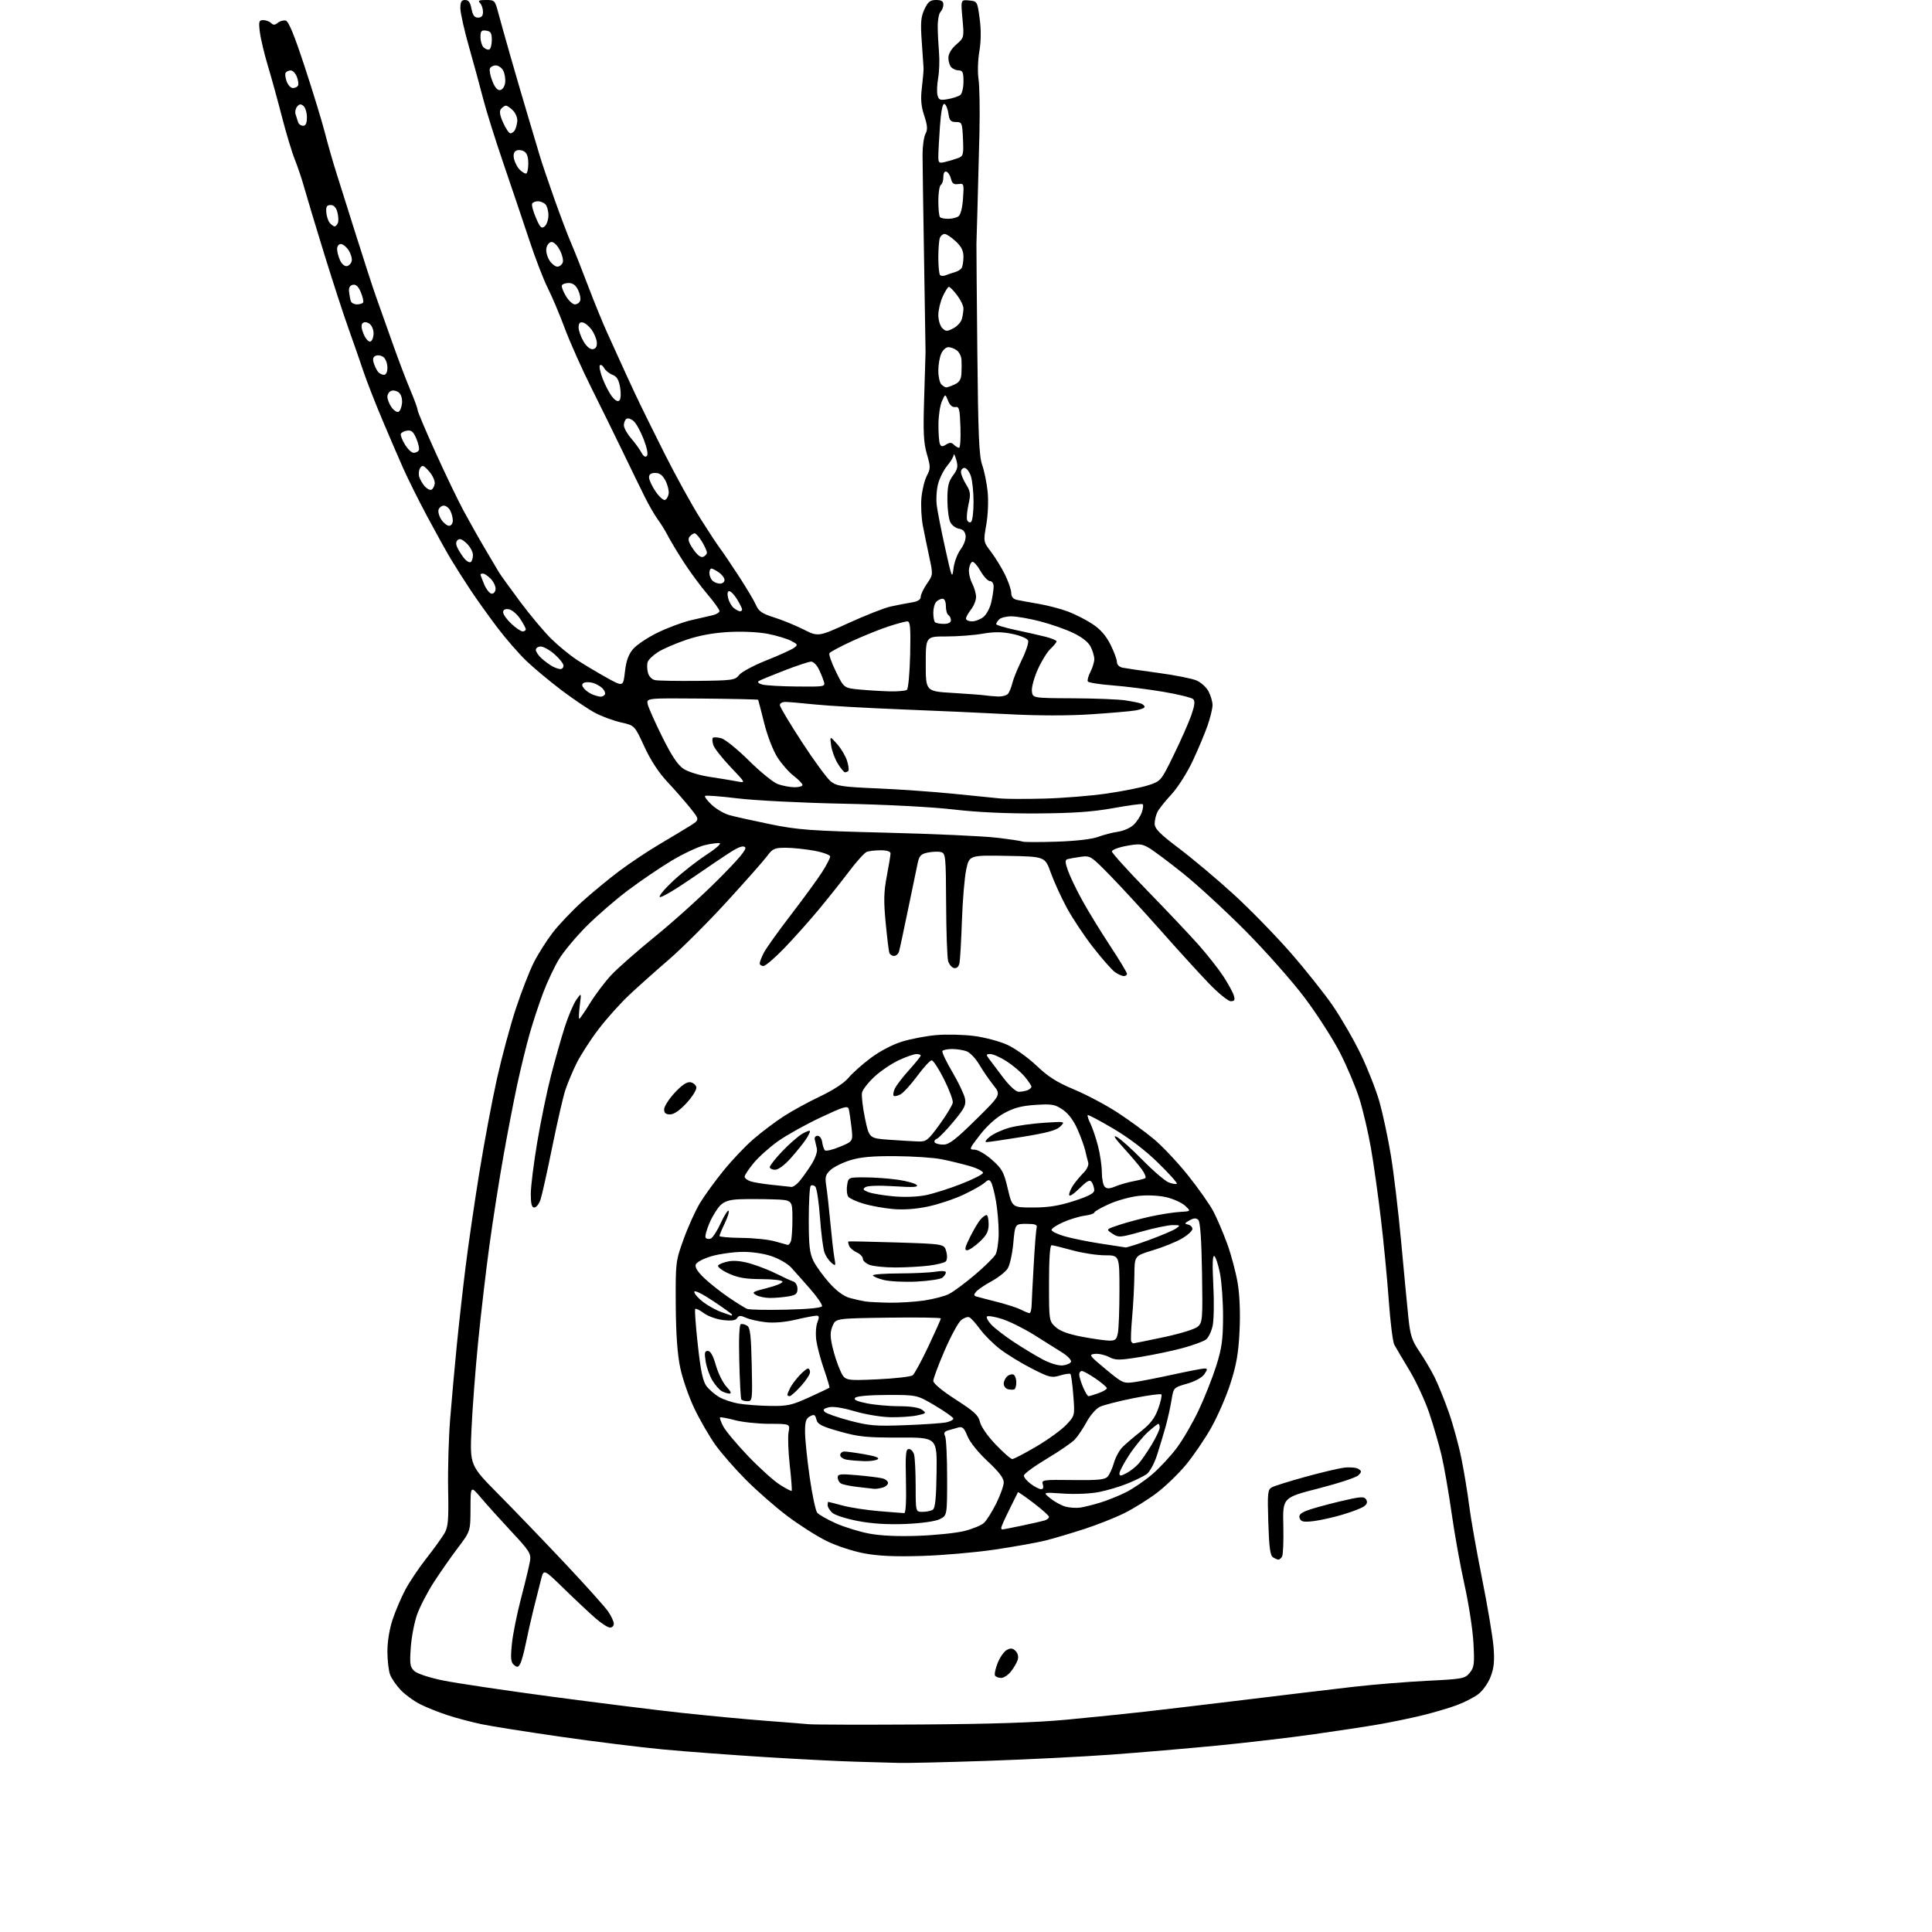 <?xml version="1.0" encoding="UTF-8" standalone="no"?>
<svg 
  version="1.1" 
  xmlns="http://www.w3.org/2000/svg" 
  xmlns:xlink="http://www.w3.org/1999/xlink" 
  xmlns:svg="http://www.w3.org/2000/svg"
  xmlns:rdf="http://www.w3.org/1999/02/22-rdf-syntax-ns#"
  xmlns:cc="http://creativecommons.org/ns#"
  xmlns:dc="http://purl.org/dc/elements/1.1/"
  viewBox="0 0 768 768"
  width="768"
  height="768"
>
<style>svg {background-color: white; }</style>"
<path stroke="none" fill="black" fill-rule="evenodd" d="M357.00,700.78C353.98,700.67 346.55,700.46 340.50,700.31C334.45,700.17 318.25,699.34 304.50,698.49C290.75,697.63 272.30,696.25 263.50,695.42C254.70,694.59 236.51,692.34 223.08,690.41C209.64,688.48 195.47,686.24 191.58,685.43C187.68,684.62 181.57,683.01 178.00,681.84C174.43,680.68 169.47,678.70 167.00,677.45C164.53,676.20 161.07,673.68 159.31,671.84C157.56,670.00 155.65,667.23 155.06,665.68C154.48,664.14 154.00,659.96 154.00,656.40C154.00,652.50 154.83,647.47 156.09,643.72C157.23,640.30 159.50,635.00 161.12,631.94C162.74,628.89 166.52,623.26 169.52,619.44C172.51,615.62 175.74,611.15 176.69,609.50C178.15,606.96 178.38,604.26 178.14,592.00C177.99,584.02 178.35,571.42 178.95,564.00C179.54,556.58 180.72,543.52 181.56,535.00C182.40,526.48 183.99,512.30 185.09,503.50C186.18,494.70 188.65,477.82 190.56,466.00C192.48,454.18 195.63,437.41 197.56,428.74C199.50,420.08 202.88,407.54 205.08,400.88C207.28,394.23 210.47,386.02 212.18,382.64C213.88,379.26 217.25,373.93 219.67,370.79C222.08,367.65 227.32,362.13 231.30,358.52C235.28,354.92 241.99,349.38 246.22,346.21C250.44,343.05 257.64,338.26 262.20,335.57C266.77,332.87 272.22,329.59 274.32,328.28C278.14,325.88 278.14,325.88 274.39,321.19C272.32,318.61 268.23,313.94 265.29,310.80C261.82,307.09 258.61,302.18 256.11,296.74C252.27,288.38 252.27,288.38 246.82,287.16C243.82,286.49 239.20,284.78 236.55,283.37C233.90,281.96 227.85,277.88 223.11,274.30C218.38,270.71 212.09,265.47 209.15,262.64C206.21,259.81 201.07,253.90 197.73,249.50C194.40,245.10 189.60,238.40 187.08,234.61C184.56,230.82 180.99,225.19 179.14,222.11C177.30,219.02 173.03,211.32 169.66,205.00C166.29,198.68 162.04,190.12 160.21,186.00C158.38,181.88 154.60,173.10 151.82,166.50C149.04,159.90 145.71,151.35 144.42,147.50C143.14,143.65 140.47,136.00 138.50,130.50C136.53,125.00 132.21,111.72 128.90,101.00C125.59,90.28 122.07,78.58 121.07,75.00C120.07,71.42 118.31,66.16 117.16,63.31C116.01,60.45 113.71,52.80 112.04,46.31C110.37,39.81 107.85,30.68 106.44,26.00C105.03,21.32 103.62,15.36 103.30,12.75C102.78,8.52 102.93,8.00 104.66,8.00C105.73,8.00 107.12,8.52 107.76,9.16C108.63,10.03 109.28,10.01 110.41,9.08C111.23,8.39 112.64,7.98 113.55,8.17C114.71,8.40 116.92,13.75 121.11,26.50C124.37,36.40 127.95,48.10 129.08,52.50C130.21,56.90 132.19,63.88 133.49,68.00C134.79,72.12 138.41,83.60 141.53,93.50C144.64,103.40 148.23,114.42 149.50,118.00C150.77,121.58 153.73,129.90 156.07,136.50C158.41,143.10 161.60,151.50 163.16,155.17C164.72,158.83 166.00,162.35 166.00,162.97C166.00,163.60 169.19,171.15 173.09,179.76C176.98,188.36 182.00,198.80 184.23,202.95C186.47,207.10 190.28,213.88 192.72,218.00C195.15,222.12 197.67,226.38 198.32,227.47C198.97,228.55 202.75,233.80 206.73,239.14C210.70,244.48 216.27,251.12 219.09,253.90C221.92,256.68 226.54,260.47 229.36,262.33C232.19,264.18 237.48,267.34 241.12,269.36C247.74,273.03 247.74,273.03 248.42,267.03C248.90,262.76 249.82,260.18 251.62,258.04C253.01,256.39 257.38,253.46 261.32,251.53C265.27,249.60 271.20,247.38 274.50,246.60C277.80,245.82 281.74,244.90 283.25,244.57C284.76,244.24 286.00,243.48 286.00,242.90C286.00,242.32 283.83,239.29 281.17,236.17C278.51,233.05 274.31,227.35 271.82,223.50C269.33,219.65 266.49,214.93 265.50,213.00C264.51,211.07 262.71,208.15 261.49,206.50C260.27,204.85 257.93,200.80 256.29,197.50C254.65,194.20 250.70,186.10 247.52,179.50C244.34,172.90 238.69,161.43 234.98,154.00C231.27,146.57 226.56,136.01 224.51,130.51C222.47,125.02 219.42,117.82 217.75,114.51C216.08,111.21 212.78,102.65 210.42,95.50C208.05,88.35 203.42,74.62 200.13,65.00C196.84,55.38 193.20,43.76 192.04,39.18C190.87,34.61 188.37,25.40 186.46,18.72C184.56,12.05 183.00,5.10 183.00,3.29C183.00,0.73 183.42,0.00 184.89,0.00C186.26,0.00 186.96,0.97 187.43,3.50C187.92,6.08 188.60,7.00 190.05,7.00C191.42,7.00 192.00,6.32 192.00,4.70C192.00,3.43 191.46,1.86 190.80,1.20C189.87,0.27 190.39,0.00 193.17,0.00C196.59,0.00 196.79,0.20 197.98,4.75C198.67,7.36 200.97,15.57 203.10,23.00C205.22,30.43 208.39,41.22 210.12,47.00C211.86,52.78 213.87,59.52 214.59,62.00C215.31,64.47 217.90,72.12 220.34,79.00C222.79,85.88 225.77,93.75 226.97,96.50C228.17,99.25 231.21,106.90 233.71,113.50C236.22,120.10 239.61,128.43 241.25,132.00C242.89,135.57 245.23,140.75 246.47,143.50C247.70,146.25 250.39,152.10 252.45,156.50C254.51,160.90 259.83,171.70 264.26,180.50C268.70,189.30 275.03,200.78 278.33,206.00C281.62,211.22 285.18,216.62 286.23,218.00C287.28,219.38 290.63,224.32 293.67,229.00C296.72,233.68 299.81,238.87 300.53,240.54C301.60,243.01 302.96,243.94 307.68,245.42C310.88,246.42 316.14,248.57 319.38,250.20C325.25,253.16 325.25,253.16 337.38,247.64C344.04,244.60 351.52,241.66 354.00,241.11C356.48,240.56 360.19,239.84 362.25,239.51C364.83,239.10 366.00,238.39 366.00,237.26C366.00,236.35 367.11,234.01 368.46,232.05C370.91,228.52 370.92,228.45 369.42,221.50C368.60,217.65 367.44,212.03 366.85,209.00C366.27,205.97 366.01,200.99 366.28,197.91C366.56,194.84 367.52,190.90 368.42,189.16C369.93,186.24 369.93,185.57 368.44,180.45C367.13,175.93 366.93,171.79 367.37,158.20C367.67,149.02 367.92,140.82 367.92,140.00C367.92,139.18 367.66,122.53 367.33,103.00C367.00,83.47 366.73,64.77 366.73,61.44C366.73,58.11 367.25,54.41 367.89,53.21C368.81,51.49 368.70,49.97 367.39,45.95C366.13,42.11 365.91,39.37 366.48,34.69C366.89,31.28 367.18,27.82 367.13,27.00C367.08,26.18 366.75,21.40 366.40,16.39C365.88,8.91 366.08,6.64 367.50,3.64C368.90,0.69 369.78,0.00 372.11,0.00C374.23,0.00 375.00,0.48 375.00,1.80C375.00,2.79 374.48,4.12 373.85,4.75C373.22,5.38 372.73,8.05 372.76,10.70C372.79,13.34 373.03,17.98 373.28,21.00C373.53,24.02 373.37,28.57 372.92,31.10C372.48,33.63 372.36,36.68 372.68,37.87C373.17,39.77 373.71,39.96 376.87,39.39C378.87,39.03 381.06,38.29 381.75,37.75C382.44,37.20 383.00,34.79 383.00,32.38C383.00,28.83 382.66,28.00 381.20,28.00C380.21,28.00 378.86,27.46 378.20,26.80C377.54,26.14 377.00,24.44 377.00,23.02C377.00,21.39 378.14,19.44 380.14,17.69C383.27,14.94 383.27,14.94 382.59,7.40C381.90,-0.13 381.90,-0.13 385.20,0.18C388.48,0.50 388.51,0.54 389.43,7.40C390.04,11.94 389.99,16.42 389.30,20.47C388.71,23.90 388.57,28.82 388.99,31.57C389.39,34.28 389.55,43.92 389.34,53.00C389.12,62.08 388.78,75.35 388.57,82.50C388.37,89.65 388.18,96.17 388.15,97.00C388.12,97.83 388.28,116.95 388.50,139.50C388.83,172.92 389.19,181.30 390.43,184.82C391.27,187.19 392.25,191.97 392.60,195.44C392.97,199.01 392.74,204.69 392.07,208.54C390.88,215.33 390.88,215.33 393.99,219.42C395.69,221.66 398.19,225.75 399.54,228.50C400.88,231.25 401.98,234.50 401.99,235.73C402.00,237.23 402.74,238.13 404.25,238.46C405.49,238.73 409.38,239.45 412.91,240.05C416.43,240.65 421.65,242.02 424.51,243.09C427.37,244.16 431.77,246.40 434.29,248.07C437.44,250.15 439.68,252.72 441.44,256.25C442.85,259.08 444.00,262.20 444.00,263.18C444.00,264.23 444.93,265.15 446.25,265.42C447.49,265.67 453.85,266.60 460.39,267.48C466.92,268.36 473.76,269.71 475.57,270.47C477.38,271.22 479.57,273.21 480.43,274.87C481.30,276.54 482.00,278.98 482.00,280.29C482.00,281.61 481.13,285.21 480.07,288.30C479.01,291.38 476.35,297.73 474.16,302.40C471.94,307.14 468.21,313.02 465.73,315.70C463.28,318.34 460.77,321.48 460.14,322.68C459.51,323.89 459.00,326.01 459.00,327.40C459.00,329.43 460.95,331.41 468.90,337.42C474.34,341.54 483.97,349.65 490.31,355.43C496.64,361.21 506.73,371.54 512.74,378.38C518.74,385.22 526.43,394.87 529.83,399.83C533.23,404.79 538.25,413.50 540.98,419.18C543.71,424.85 547.03,433.32 548.36,438.00C549.68,442.68 551.70,452.12 552.85,459.00C554.00,465.88 555.85,481.40 556.97,493.50C558.08,505.60 559.38,519.23 559.86,523.79C560.60,530.86 561.25,532.86 564.26,537.29C566.21,540.16 568.92,544.75 570.29,547.50C571.65,550.25 574.17,556.47 575.88,561.31C577.59,566.16 579.87,574.48 580.94,579.81C582.02,585.14 583.40,593.55 584.02,598.50C584.64,603.45 586.94,616.50 589.14,627.50C591.34,638.50 593.39,650.75 593.71,654.73C594.15,660.26 593.88,663.03 592.55,666.50C591.59,669.03 589.42,672.10 587.66,673.44C585.92,674.76 582.02,676.76 579.00,677.87C575.98,678.98 569.90,680.77 565.50,681.85C561.10,682.93 553.45,684.52 548.50,685.39C543.55,686.26 531.62,688.08 522.00,689.43C512.38,690.79 495.05,692.81 483.50,693.93C471.95,695.05 453.27,696.64 442.00,697.47C430.73,698.30 408.23,699.43 392.00,699.98C375.77,700.53 360.02,700.89 357.00,700.78zM366.00,685.51C393.99,685.33 411.91,684.74 424.00,683.60C433.62,682.69 447.57,681.27 455.00,680.43C462.43,679.60 481.10,677.37 496.50,675.50C511.90,673.62 530.80,671.36 538.50,670.48C546.20,669.61 559.20,668.55 567.38,668.14C581.53,667.44 582.36,667.28 584.25,664.95C586.02,662.77 586.18,661.46 585.71,653.00C585.42,647.77 583.82,637.42 582.17,630.00C580.51,622.58 578.20,609.75 577.04,601.50C575.87,593.25 574.07,582.90 573.03,578.50C571.99,574.10 569.76,566.45 568.07,561.50C566.38,556.55 562.81,548.90 560.14,544.50C557.47,540.10 554.81,535.59 554.23,534.48C553.65,533.36 552.67,525.49 552.06,516.98C551.45,508.46 550.04,493.85 548.93,484.50C547.82,475.15 546.03,462.46 544.96,456.31C543.88,450.15 541.83,441.38 540.40,436.81C538.96,432.24 535.49,424.00 532.68,418.50C529.87,413.00 523.54,403.15 518.62,396.61C513.70,390.07 503.11,378.11 495.09,370.03C487.06,361.95 475.84,351.62 470.13,347.07C464.43,342.52 458.36,337.98 456.63,336.99C453.92,335.42 452.74,335.33 447.75,336.26C444.59,336.85 442.00,337.84 442.00,338.47C442.00,339.09 448.34,346.10 456.08,354.05C463.83,362.00 473.03,371.73 476.53,375.68C480.03,379.63 484.44,385.25 486.35,388.18C488.25,391.11 490.11,394.51 490.47,395.75C491.00,397.53 490.73,398.00 489.24,398.00C488.19,398.00 484.23,394.76 480.38,390.75C476.56,386.76 468.06,377.43 461.49,370.00C454.93,362.57 445.94,352.80 441.52,348.27C433.63,340.19 433.42,340.06 429.50,340.61C427.30,340.92 424.95,341.34 424.28,341.54C423.34,341.83 423.40,342.89 424.53,346.09C425.34,348.38 427.89,353.69 430.20,357.88C432.50,362.07 437.45,370.16 441.20,375.85C444.94,381.54 448.00,386.60 448.00,387.10C448.00,387.59 447.43,388.00 446.72,388.00C446.02,388.00 444.45,387.31 443.24,386.46C442.03,385.61 438.13,381.19 434.57,376.63C431.01,372.07 426.27,364.95 424.04,360.80C421.80,356.66 418.94,350.39 417.69,346.88C415.40,340.50 415.40,340.50 400.34,340.22C385.29,339.95 385.29,339.95 384.08,345.72C383.41,348.90 382.65,358.02 382.38,366.00C382.10,373.98 381.67,381.54 381.41,382.82C381.10,384.31 380.34,385.02 379.26,384.81C378.34,384.63 377.28,383.37 376.89,381.99C376.51,380.62 376.15,370.44 376.10,359.37C376.01,340.36 375.89,339.20 374.07,338.73C373.01,338.45 370.66,338.53 368.85,338.90C366.11,339.46 365.43,340.15 364.81,343.04C364.40,344.94 362.67,353.25 360.97,361.50C359.27,369.75 357.66,377.29 357.38,378.25C357.09,379.21 356.21,380.00 355.40,380.00C354.60,380.00 353.75,379.44 353.52,378.75C353.28,378.06 352.63,372.66 352.06,366.75C351.24,358.09 351.32,354.49 352.52,348.25C353.33,343.99 354.00,339.94 354.00,339.25C354.00,338.46 352.55,338.00 350.08,338.00C347.93,338.00 345.44,338.28 344.55,338.62C343.66,338.96 340.51,342.45 337.55,346.37C334.58,350.29 329.17,357.10 325.52,361.50C321.87,365.90 315.75,372.76 311.92,376.75C308.09,380.74 304.30,384.00 303.48,384.00C302.67,384.00 302.00,383.53 302.00,382.95C302.00,382.37 302.74,380.46 303.65,378.70C304.56,376.94 309.45,370.10 314.52,363.50C319.59,356.90 325.15,349.27 326.87,346.55C328.59,343.83 330.00,341.10 330.00,340.48C330.00,339.85 327.14,338.82 323.63,338.17C320.13,337.53 315.04,337.00 312.32,337.00C307.90,337.00 307.12,337.34 304.98,340.25C303.67,342.04 296.41,350.25 288.86,358.50C281.31,366.75 270.94,377.10 265.82,381.50C260.71,385.90 253.65,392.20 250.14,395.50C246.62,398.80 241.17,404.88 238.01,409.02C234.85,413.15 230.92,419.23 229.27,422.52C227.62,425.81 225.56,430.75 224.67,433.50C223.79,436.25 221.47,446.38 219.51,456.00C217.56,465.62 215.48,474.96 214.90,476.75C214.32,478.54 213.20,480.00 212.42,480.00C211.37,480.00 211.00,478.60 211.00,474.60C211.00,471.62 212.16,462.30 213.59,453.87C215.01,445.44 217.49,433.49 219.09,427.31C220.69,421.14 223.12,412.58 224.49,408.29C225.86,404.01 227.91,399.15 229.06,397.50C231.14,394.50 231.14,394.50 230.47,399.75C230.11,402.64 230.02,405.00 230.26,405.00C230.51,405.00 232.45,402.19 234.56,398.75C236.68,395.31 240.46,390.31 242.96,387.62C245.46,384.94 253.35,378.00 260.50,372.19C267.65,366.39 278.85,356.29 285.38,349.75C293.74,341.39 296.95,337.55 296.20,336.80C295.46,336.06 293.79,336.60 290.58,338.62C288.08,340.20 280.85,345.07 274.53,349.43C268.20,353.79 262.68,357.01 262.26,356.57C261.84,356.14 264.33,353.18 267.78,349.99C271.23,346.80 277.03,342.26 280.66,339.89C284.30,337.53 286.75,335.42 286.11,335.20C285.47,334.99 282.77,335.33 280.12,335.97C277.47,336.61 271.53,339.39 266.93,342.16C262.32,344.93 254.49,350.26 249.52,354.00C244.56,357.74 237.12,364.19 233.00,368.33C228.88,372.47 224.01,378.33 222.18,381.34C220.36,384.35 217.53,390.35 215.91,394.66C214.28,398.97 211.86,406.32 210.53,411.00C209.20,415.68 207.00,424.68 205.63,431.00C204.27,437.32 201.79,450.15 200.13,459.50C198.46,468.85 195.96,484.82 194.56,495.00C193.17,505.18 191.14,522.50 190.06,533.50C188.97,544.50 187.79,560.02 187.43,568.00C186.78,582.50 186.78,582.50 198.17,594.00C204.43,600.33 216.30,612.66 224.53,621.40C232.76,630.15 240.51,638.78 241.75,640.60C242.99,642.41 244.00,644.59 244.00,645.45C244.00,646.30 243.33,647.00 242.50,647.00C241.68,647.00 239.09,645.34 236.75,643.31C234.41,641.28 228.82,636.04 224.33,631.66C216.16,623.70 216.16,623.70 215.14,627.60C214.57,629.75 213.23,635.10 212.14,639.50C211.05,643.90 209.63,650.20 208.97,653.50C208.31,656.80 207.35,660.32 206.82,661.31C206.02,662.82 205.60,662.91 204.32,661.85C203.07,660.82 202.91,659.25 203.47,653.57C203.85,649.72 205.53,641.37 207.20,635.03C208.87,628.69 210.45,622.09 210.71,620.38C211.14,617.59 210.34,616.35 203.34,608.87C199.03,604.25 193.60,598.23 191.28,595.49C187.07,590.50 187.07,590.50 187.03,599.60C187.00,608.70 187.00,608.70 182.06,615.23C179.34,618.82 175.02,625.00 172.45,628.97C169.88,632.94 166.89,638.73 165.79,641.84C164.69,644.95 163.56,650.88 163.28,655.00C162.82,661.63 163.00,662.71 164.77,664.31C165.91,665.33 170.86,666.95 176.14,668.02C181.29,669.07 200.57,671.95 219.00,674.41C237.43,676.87 260.82,679.79 271.00,680.89C281.18,681.99 295.80,683.38 303.50,683.97C311.20,684.55 319.30,685.20 321.50,685.40C323.70,685.60 343.73,685.65 366.00,685.51zM397.99,667.00C396.96,667.00 395.86,666.58 395.54,666.07C395.22,665.55 395.70,663.29 396.60,661.04C397.50,658.78 399.14,656.46 400.24,655.87C401.76,655.06 402.59,655.16 403.72,656.29C404.61,657.19 404.95,658.58 404.56,659.81C404.21,660.92 403.00,663.00 401.89,664.42C400.77,665.84 399.01,667.00 397.99,667.00zM508.19,619.98C507.81,619.98 506.84,619.55 506.04,619.05C504.92,618.34 504.48,615.11 504.17,605.16C503.80,593.29 503.93,592.11 505.63,591.21C506.66,590.66 512.61,588.80 518.85,587.08C525.10,585.35 532.07,583.70 534.35,583.42C536.63,583.14 539.17,583.37 540.00,583.92C541.33,584.81 541.33,585.10 539.96,586.47C539.11,587.32 532.00,589.66 524.15,591.67C509.88,595.33 509.88,595.33 510.14,606.44C510.28,612.55 510.06,618.10 509.64,618.77C509.22,619.45 508.57,619.99 508.19,619.98zM366.50,618.51C355.74,618.84 349.24,618.55 343.50,617.48C339.01,616.64 332.43,614.47 328.50,612.53C324.65,610.63 317.66,606.18 312.96,602.63C308.27,599.09 300.91,592.66 296.61,588.34C292.31,584.03 286.83,577.77 284.43,574.43C282.04,571.09 278.26,564.56 276.04,559.93C273.81,555.29 271.26,547.90 270.36,543.50C269.25,538.10 268.69,529.98 268.62,518.50C268.53,501.75 268.58,501.37 271.76,492.56C273.53,487.65 276.45,481.20 278.24,478.24C280.03,475.28 284.28,469.43 287.68,465.25C291.07,461.07 296.47,455.40 299.68,452.66C302.88,449.91 308.20,445.91 311.50,443.77C314.80,441.62 321.32,438.05 326.00,435.84C331.17,433.38 335.58,430.50 337.26,428.48C338.77,426.65 342.75,423.10 346.09,420.60C349.70,417.88 354.74,415.24 358.54,414.06C362.04,412.98 368.20,411.81 372.21,411.46C376.22,411.11 382.96,411.27 387.18,411.81C391.40,412.35 397.38,413.94 400.46,415.35C403.54,416.76 408.76,420.49 412.06,423.64C416.66,428.03 420.15,430.24 427.03,433.12C431.96,435.18 439.71,439.30 444.25,442.26C448.79,445.22 455.27,449.96 458.66,452.79C462.06,455.62 468.17,462.11 472.25,467.22C476.33,472.32 480.86,478.75 482.31,481.50C483.76,484.25 486.26,490.11 487.87,494.52C489.47,498.93 491.35,506.04 492.04,510.32C492.82,515.16 493.08,522.35 492.73,529.30C492.30,537.98 491.48,542.64 489.10,550.00C487.42,555.23 483.95,563.18 481.40,567.67C478.85,572.17 474.34,578.77 471.37,582.35C468.40,585.92 463.17,590.96 459.74,593.54C456.31,596.12 450.58,599.69 447.00,601.47C443.43,603.26 436.23,606.11 431.00,607.81C425.77,609.51 418.80,611.58 415.50,612.40C412.20,613.23 403.20,614.83 395.50,615.98C387.80,617.12 374.75,618.26 366.50,618.51zM365.00,610.51C371.88,610.26 380.13,609.40 383.35,608.60C386.56,607.79 390.05,606.36 391.10,605.41C392.14,604.47 394.35,600.99 396.00,597.69C397.65,594.38 399.00,590.59 399.00,589.26C399.00,587.56 397.06,585.03 392.58,580.86C388.81,577.34 385.51,573.23 384.57,570.88C383.28,567.66 382.58,566.99 380.98,567.44C379.89,567.75 378.07,568.27 376.93,568.59C375.40,569.03 375.07,569.61 375.68,570.84C376.13,571.75 376.50,579.24 376.50,587.49C376.50,602.47 376.50,602.47 373.50,603.92C371.72,604.77 366.24,605.54 360.00,605.80C352.91,606.09 346.77,605.71 341.11,604.64C336.50,603.77 331.88,602.30 330.86,601.37C329.84,600.45 329.00,599.08 329.00,598.35C329.00,597.61 329.11,597.01 329.25,597.01C329.39,597.02 331.98,597.68 335.00,598.49C338.02,599.30 344.55,600.30 349.50,600.71C354.45,601.12 358.94,601.47 359.47,601.48C360.06,601.49 360.32,596.53 360.13,588.75C359.87,578.05 360.06,576.00 361.29,576.00C362.10,576.00 363.04,577.01 363.37,578.25C363.70,579.49 363.98,585.11 363.99,590.75C364.00,601.00 364.00,601.00 366.75,600.98C368.26,600.98 370.09,600.60 370.80,600.14C371.76,599.54 372.16,595.57 372.30,585.36C372.50,571.40 372.50,571.40 357.50,571.45C344.50,571.49 341.34,571.17 333.81,569.04C326.57,567.00 325.02,566.20 324.53,564.27C324.04,562.32 323.64,562.12 321.98,563.01C320.39,563.86 320.00,565.10 320.02,569.29C320.03,572.15 320.86,580.22 321.86,587.20C322.86,594.19 324.21,600.54 324.85,601.32C325.50,602.10 328.79,603.98 332.15,605.49C335.52,607.00 341.48,608.85 345.39,609.60C350.05,610.49 356.81,610.80 365.00,610.51zM398.43,608.00C398.67,608.00 402.16,607.31 406.18,606.47C410.21,605.64 414.29,604.70 415.25,604.41C416.21,604.11 417.00,603.48 417.00,603.00C417.00,602.53 414.26,600.06 410.90,597.50C407.55,594.95 404.73,593.01 404.65,593.18C404.57,593.36 403.04,596.44 401.25,600.04C399.46,603.64 398.00,606.90 398.00,607.29C398.00,607.68 398.20,608.00 398.43,608.00zM522.13,604.67C518.20,605.14 517.19,604.93 516.66,603.57C516.19,602.33 516.86,601.55 519.26,600.57C521.04,599.84 526.91,598.20 532.31,596.91C540.79,594.89 542.25,594.78 543.04,596.04C543.68,597.05 543.44,597.89 542.26,598.77C541.32,599.48 537.49,600.96 533.75,602.07C530.01,603.19 524.78,604.36 522.13,604.67zM429.50,599.28C431.15,599.02 434.75,598.12 437.50,597.27C440.25,596.42 444.75,594.61 447.50,593.24C450.25,591.87 454.93,588.69 457.91,586.16C460.88,583.64 465.34,578.86 467.81,575.54C470.28,572.22 474.20,565.45 476.53,560.50C478.86,555.55 481.98,547.67 483.46,543.00C485.69,535.96 486.15,532.62 486.18,523.50C486.19,517.45 485.65,509.68 484.97,506.23C484.29,502.77 483.27,499.67 482.71,499.32C482.02,498.89 481.89,502.57 482.30,510.59C482.65,517.14 482.55,524.43 482.09,526.80C481.63,529.16 480.41,531.72 479.38,532.49C478.34,533.26 474.12,534.80 470.00,535.91C465.88,537.02 458.29,538.61 453.14,539.44C444.77,540.78 443.47,540.78 440.82,539.41C439.20,538.57 436.67,538.02 435.21,538.19C432.72,538.48 432.99,538.86 439.52,544.27C446.29,549.88 446.63,550.03 451.00,549.40C453.47,549.05 460.41,547.69 466.40,546.38C472.40,545.07 477.96,544.00 478.77,544.00C480.06,544.00 480.06,544.28 478.76,546.24C477.86,547.59 475.14,549.09 471.89,550.03C466.50,551.58 466.50,551.58 465.70,556.54C465.26,559.27 464.21,563.98 463.38,567.00C462.54,570.02 460.98,575.20 459.91,578.50C458.82,581.86 457.01,585.16 455.80,586.00C454.62,586.83 451.21,588.50 448.23,589.72C445.26,590.94 440.14,592.46 436.86,593.11C433.46,593.78 427.39,594.04 422.70,593.72C414.50,593.17 414.50,593.17 417.50,595.60C419.15,596.94 421.85,598.42 423.50,598.89C425.15,599.36 427.85,599.53 429.50,599.28zM314.70,592.63C314.89,592.45 314.55,587.87 313.94,582.46C313.34,577.05 313.13,571.13 313.47,569.31C314.09,566.00 314.09,566.00 305.80,565.99C301.23,565.98 295.05,565.32 292.05,564.52C289.05,563.73 286.43,563.24 286.22,563.44C286.02,563.65 286.60,565.25 287.51,567.02C288.42,568.78 292.84,574.06 297.33,578.76C301.82,583.46 307.49,588.59 309.93,590.14C312.36,591.70 314.51,592.82 314.70,592.63zM347.50,591.84C346.95,591.77 344.02,591.43 341.00,591.09C337.98,590.76 334.94,590.12 334.25,589.68C333.56,589.24 333.00,588.17 333.00,587.30C333.00,585.94 334.06,585.82 340.75,586.42C345.01,586.80 349.51,587.36 350.75,587.66C351.99,587.97 353.00,588.79 353.00,589.49C353.00,590.19 351.99,591.04 350.75,591.37C349.51,591.70 348.05,591.91 347.50,591.84zM413.82,591.97C414.66,591.99 414.92,591.32 414.53,590.09C413.95,588.27 414.54,588.19 426.42,588.34C436.39,588.47 439.19,588.20 440.29,587.00C441.05,586.17 442.18,583.70 442.81,581.50C443.43,579.30 444.97,576.48 446.22,575.23C447.47,573.98 450.78,571.16 453.56,568.96C457.36,565.95 459.07,563.70 460.43,559.93C461.42,557.16 461.97,554.63 461.64,554.30C461.31,553.97 456.28,554.66 450.47,555.82C444.65,556.99 438.68,558.52 437.20,559.23C435.71,559.94 433.36,562.64 431.96,565.23C430.56,567.81 428.45,570.96 427.27,572.21C426.09,573.47 421.04,576.93 416.06,579.91C411.08,582.88 407.00,585.88 407.00,586.58C407.00,587.27 408.24,588.76 409.75,589.88C411.26,591.01 413.09,591.95 413.82,591.97zM447.75,585.62C449.26,584.83 451.44,583.13 452.59,581.85C453.73,580.56 456.10,577.13 457.84,574.23C459.58,571.34 461.00,568.30 461.00,567.48C461.00,566.67 460.76,566.00 460.47,566.00C460.18,566.00 458.32,567.46 456.32,569.25C454.33,571.04 450.97,575.16 448.85,578.41C446.73,581.65 445.00,584.93 445.00,585.68C445.00,586.83 445.45,586.82 447.75,585.62zM343.50,580.83C341.30,580.76 338.26,580.51 336.75,580.28C335.22,580.05 334.00,579.23 334.00,578.43C334.00,577.65 334.75,577.00 335.67,577.00C336.59,577.00 340.24,577.50 343.78,578.12C348.09,578.87 349.77,579.53 348.86,580.11C348.11,580.58 345.70,580.91 343.50,580.83zM402.40,580.00C403.01,580.00 407.32,577.74 412.00,574.99C416.68,572.23 422.02,568.35 423.89,566.35C427.28,562.73 427.28,562.73 426.66,554.72C426.32,550.31 425.81,546.47 425.52,546.19C425.23,545.90 423.37,546.17 421.37,546.78C418.03,547.80 417.13,547.58 410.12,544.00C405.93,541.87 400.26,538.39 397.53,536.29C394.79,534.18 391.19,530.59 389.53,528.30C387.86,526.02 385.96,523.91 385.30,523.63C384.64,523.34 383.17,523.87 382.04,524.80C380.90,525.74 377.96,531.17 375.49,536.88C373.02,542.59 371.00,548.01 371.00,548.93C371.00,549.94 374.53,552.88 379.93,556.35C387.29,561.08 388.98,562.64 389.55,565.25C389.96,567.08 392.56,570.84 395.78,574.20C398.82,577.39 401.80,580.00 402.40,580.00zM360.00,566.53C367.43,566.25 374.74,565.74 376.25,565.39C377.76,565.05 379.00,564.39 379.00,563.93C379.00,563.47 375.74,561.16 371.76,558.79C364.52,554.50 364.52,554.50 352.79,554.52C345.75,554.53 340.63,554.97 339.98,555.62C339.20,556.40 340.52,557.03 344.62,557.85C347.76,558.48 353.55,559.00 357.48,559.00C362.04,559.00 365.31,559.51 366.55,560.41C368.35,561.73 368.22,561.87 364.49,562.66C362.29,563.12 357.51,563.44 353.86,563.36C350.21,563.29 343.83,562.22 339.68,560.99C334.92,559.58 331.13,559.00 329.42,559.43C327.39,559.94 327.00,560.40 327.85,561.25C328.48,561.88 332.93,563.44 337.75,564.72C345.50,566.77 348.04,566.98 360.00,566.53zM306.19,558.88C313.01,558.99 314.77,558.60 321.65,555.46C325.91,553.52 329.54,551.80 329.70,551.63C329.86,551.47 328.91,548.22 327.59,544.42C326.26,540.61 324.88,535.48 324.52,533.00C324.15,530.50 324.32,527.28 324.90,525.75C325.74,523.55 325.67,523.00 324.54,523.00C323.76,523.00 320.06,523.72 316.31,524.59C312.00,525.60 307.59,525.97 304.29,525.59C301.42,525.26 297.90,524.46 296.47,523.80C294.38,522.85 293.69,522.88 293.03,523.95C292.45,524.89 290.82,525.13 287.50,524.75C284.91,524.46 281.45,523.23 279.82,522.02C278.18,520.81 276.62,520.04 276.36,520.31C276.09,520.58 276.55,527.01 277.39,534.59C278.51,544.87 279.39,549.04 280.80,550.95C281.85,552.35 284.12,554.32 285.83,555.33C287.55,556.34 291.11,557.52 293.73,557.96C296.35,558.40 301.96,558.82 306.19,558.88zM297.13,557.00C296.02,557.00 294.92,556.66 294.67,556.25C294.43,555.84 294.07,549.02 293.87,541.09C293.64,532.05 293.87,526.57 294.50,526.36C295.05,526.18 296.18,526.46 297.00,526.98C298.20,527.73 298.57,530.88 298.82,542.46C299.14,556.48 299.07,557.00 297.13,557.00zM313.88,555.00C313.40,555.00 313.00,554.75 313.00,554.43C313.00,554.12 313.50,552.89 314.12,551.68C314.74,550.48 316.40,548.26 317.81,546.75C319.22,545.24 320.74,544.00 321.19,544.00C321.63,544.00 322.00,544.67 322.00,545.50C322.00,546.32 320.37,548.80 318.38,551.00C316.39,553.20 314.37,555.00 313.88,555.00zM432.69,555.00C433.06,555.00 434.85,554.46 436.68,553.80C438.51,553.14 440.00,552.26 440.00,551.85C440.00,551.43 438.01,549.72 435.57,548.05C433.13,546.37 430.66,545.00 430.07,545.00C429.48,545.00 429.00,545.62 429.00,546.38C429.00,547.14 429.68,549.39 430.51,551.38C431.35,553.37 432.33,555.00 432.69,555.00zM289.94,553.97C289.15,553.95 287.75,553.50 286.83,552.96C285.91,552.43 284.27,550.53 283.18,548.74C282.10,546.96 280.90,543.59 280.52,541.25C279.95,537.77 280.11,537.00 281.38,537.00C282.43,537.00 283.49,538.91 284.58,542.75C285.48,545.91 287.38,549.74 288.80,551.25C290.52,553.09 290.90,553.99 289.94,553.97zM403.25,552.27C402.84,552.48 401.71,552.47 400.75,552.25C399.79,552.03 399.00,551.04 399.00,550.05C399.00,549.06 399.66,547.70 400.46,547.04C401.26,546.37 402.38,546.12 402.96,546.47C403.53,546.83 404.00,548.19 404.00,549.50C404.00,550.81 403.66,552.05 403.25,552.27zM348.68,548.31C355.73,547.99 362.09,547.26 362.81,546.69C363.53,546.12 366.34,540.94 369.06,535.18C371.78,529.42 374.00,524.43 374.00,524.10C374.00,523.77 364.60,523.63 353.11,523.79C332.21,524.08 332.21,524.08 330.96,527.10C329.98,529.47 329.96,531.24 330.89,535.31C331.53,538.16 332.91,542.39 333.96,544.69C335.85,548.88 335.85,548.88 348.68,548.31zM422.42,542.78C424.03,542.62 425.52,541.96 425.74,541.31C425.95,540.65 424.41,539.03 422.31,537.70C420.22,536.37 415.15,533.19 411.06,530.63C406.97,528.08 401.23,525.23 398.32,524.31C395.41,523.39 392.72,522.95 392.34,523.33C391.97,523.70 392.75,525.17 394.08,526.59C395.41,528.01 399.43,531.10 403.00,533.46C406.57,535.82 411.75,538.94 414.50,540.40C417.41,541.95 420.72,542.94 422.42,542.78zM450.56,534.00C450.80,534.00 456.23,532.89 462.63,531.54C469.32,530.12 475.09,528.33 476.20,527.31C478.02,525.67 478.12,524.31 477.82,505.83C477.61,492.77 477.11,485.71 476.36,484.96C475.50,484.10 474.62,484.14 472.86,485.11C470.85,486.22 470.76,486.47 472.25,486.78C473.21,486.98 474.00,487.77 474.00,488.53C474.00,489.29 472.09,491.02 469.75,492.38C467.41,493.73 462.24,495.82 458.25,497.02C451.00,499.19 451.00,499.19 450.93,506.85C450.89,511.06 450.50,518.55 450.05,523.50C449.61,528.45 449.44,532.84 449.68,533.25C449.92,533.66 450.31,534.00 450.56,534.00zM440.62,532.90C443.36,532.99 443.83,532.61 444.38,529.88C444.72,528.16 445.00,520.51 445.00,512.88C445.00,499.00 445.00,499.00 439.23,499.00C436.06,499.00 430.21,498.10 426.24,497.00C422.27,495.90 418.57,495.00 418.01,495.00C417.37,495.00 417.00,500.56 417.00,510.05C417.00,524.91 417.03,525.13 419.56,527.47C421.30,529.09 424.56,530.31 429.81,531.32C434.04,532.13 438.91,532.84 440.62,532.90zM290.75,522.96C290.89,522.98 291.00,522.82 291.00,522.59C291.00,522.37 287.62,519.94 283.50,517.19C279.00,514.20 276.00,512.74 276.00,513.55C276.00,514.29 277.57,516.10 279.50,517.57C281.42,519.03 284.68,520.84 286.75,521.57C288.81,522.31 290.61,522.93 290.75,522.96zM409.25,521.99C409.66,522.00 410.04,520.54 410.09,518.75C410.14,516.96 410.52,509.65 410.93,502.50C411.33,495.35 411.85,488.82 412.08,488.00C412.41,486.83 411.52,486.50 408.00,486.50C403.50,486.50 403.50,486.50 402.80,494.21C402.42,498.45 401.40,502.99 400.53,504.31C399.67,505.62 396.78,507.89 394.11,509.34C391.44,510.80 388.70,512.66 388.02,513.48C387.02,514.68 387.04,515.06 388.14,515.38C388.89,515.60 392.63,516.59 396.46,517.56C400.29,518.54 404.56,519.93 405.96,520.66C407.36,521.39 408.84,521.99 409.25,521.99zM312.45,520.62C321.25,520.42 326.53,519.90 326.76,519.23C326.96,518.63 324.82,515.53 322.02,512.33C319.21,509.12 315.82,505.30 314.48,503.84C313.14,502.37 309.68,500.36 306.77,499.37C303.62,498.29 298.87,497.59 294.97,497.64C291.39,497.69 285.92,498.46 282.83,499.36C279.70,500.27 276.94,501.72 276.59,502.63C276.16,503.74 277.26,505.51 279.99,508.11C282.21,510.21 286.60,513.68 289.76,515.82C292.92,517.95 296.18,519.97 297.00,520.31C297.82,520.65 304.78,520.79 312.45,520.62zM353.50,517.84C357.35,517.91 363.56,517.52 367.31,516.98C371.05,516.43 375.55,515.25 377.31,514.35C379.06,513.45 383.65,510.04 387.50,506.78C391.35,503.52 395.06,499.87 395.74,498.68C396.41,497.48 396.98,493.61 396.99,490.08C396.99,486.55 396.52,480.90 395.93,477.53C395.34,474.16 394.47,470.76 393.99,469.99C393.26,468.80 392.84,468.84 391.30,470.23C390.29,471.14 386.51,473.27 382.89,474.96C379.27,476.66 372.98,478.75 368.91,479.61C364.10,480.64 359.21,480.98 354.98,480.61C351.39,480.29 346.16,479.35 343.35,478.51C340.54,477.68 337.79,476.43 337.24,475.75C336.69,475.06 336.46,473.04 336.73,471.25C337.23,468.00 337.23,468.00 343.86,468.02C347.51,468.03 353.38,468.46 356.89,468.96C360.41,469.47 363.79,470.41 364.39,471.04C365.23,471.92 363.05,472.04 355.50,471.56C349.51,471.18 344.91,471.32 344.03,471.91C342.84,472.70 343.06,473.07 345.23,473.90C346.69,474.45 351.18,475.21 355.22,475.57C359.61,475.97 364.78,475.77 368.11,475.08C371.17,474.45 377.43,472.46 382.02,470.67C386.61,468.87 390.53,466.90 390.74,466.29C390.94,465.67 388.63,464.45 385.50,463.54C382.41,462.65 377.32,461.41 374.19,460.80C371.06,460.18 362.88,459.64 356.00,459.59C346.81,459.52 342.04,459.95 337.98,461.21C334.94,462.15 331.41,463.90 330.12,465.10C328.14,466.95 327.89,467.89 328.44,471.35C328.80,473.58 329.53,480.16 330.07,485.96C330.61,491.76 331.33,498.07 331.68,500.00C332.27,503.26 332.19,503.40 330.55,502.04C329.58,501.24 328.34,499.44 327.79,498.04C327.23,496.64 326.42,490.38 325.97,484.13C325.52,477.87 324.68,472.28 324.09,471.69C323.51,471.11 322.69,470.98 322.27,471.40C321.84,471.82 321.50,477.87 321.50,484.83C321.50,495.23 321.84,498.18 323.38,501.29C324.42,503.37 327.27,507.30 329.71,510.02C332.59,513.23 335.45,515.32 337.83,515.97C339.85,516.52 342.62,517.14 344.00,517.35C345.38,517.56 349.65,517.78 353.50,517.84zM306.00,515.96C304.07,515.95 301.60,515.42 300.50,514.77C298.73,513.74 299.22,513.43 304.81,512.05C308.28,511.19 311.09,510.04 311.05,509.50C311.02,508.92 307.49,508.49 302.74,508.47C296.42,508.45 293.38,507.94 289.68,506.25C287.02,505.04 285.13,503.60 285.46,503.06C285.80,502.52 287.69,501.77 289.68,501.40C292.03,500.96 295.23,501.33 298.89,502.47C301.98,503.42 306.52,505.24 309.00,506.51C311.48,507.77 314.29,509.06 315.25,509.37C316.27,509.70 317.00,510.93 317.00,512.34C317.00,514.33 316.37,514.84 313.25,515.36C311.19,515.70 307.93,515.97 306.00,515.96zM364.40,509.45C359.50,509.69 353.59,509.40 351.25,508.80C348.91,508.21 347.00,507.38 347.00,506.98C347.00,506.57 351.72,506.22 357.48,506.21C363.25,506.19 369.77,505.88 371.98,505.50C374.37,505.10 376.00,505.22 376.00,505.79C376.00,506.32 375.39,507.26 374.65,507.88C373.90,508.50 369.29,509.20 364.40,509.45zM356.00,503.84C351.88,503.84 347.26,503.39 345.75,502.84C344.24,502.29 343.00,501.19 343.00,500.40C343.00,499.60 341.90,498.46 340.56,497.84C339.21,497.23 337.85,496.05 337.53,495.22C337.21,494.39 337.08,493.62 337.23,493.51C337.38,493.39 346.02,493.57 356.43,493.90C375.36,494.50 375.36,494.50 376.15,497.48C376.62,499.21 376.54,500.86 375.98,501.42C375.44,501.96 372.42,502.72 369.25,503.11C366.09,503.51 360.12,503.83 356.00,503.84zM384.41,497.00C383.30,497.00 383.58,495.78 385.60,491.75C387.04,488.86 388.92,485.71 389.77,484.75C390.62,483.79 391.69,483.00 392.15,483.00C392.62,483.00 393.00,484.63 393.00,486.63C393.00,489.50 392.25,490.97 389.43,493.63C387.46,495.48 385.21,497.00 384.41,497.00zM447.43,495.87C447.94,495.94 452.21,494.59 456.93,492.86C461.64,491.13 466.39,489.11 467.47,488.36C469.32,487.09 469.23,487.00 466.17,487.00C464.37,487.00 458.82,488.15 453.84,489.55C445.19,491.98 444.67,492.02 442.18,490.38C439.58,488.68 439.58,488.68 445.04,486.87C448.04,485.88 453.65,484.39 457.50,483.55C461.35,482.71 466.52,481.91 468.99,481.76C473.47,481.50 473.47,481.50 471.13,479.32C469.84,478.13 466.52,476.61 463.77,475.94C460.82,475.24 456.28,475.00 452.76,475.37C449.46,475.71 444.12,477.18 440.88,478.63C437.65,480.09 435.00,481.60 435.00,482.00C435.00,482.41 433.27,482.97 431.16,483.25C429.04,483.54 425.22,484.69 422.66,485.83C420.10,486.96 418.00,488.35 418.00,488.92C418.00,489.48 420.36,490.63 423.25,491.46C426.14,492.29 432.55,493.59 437.50,494.35C442.45,495.11 446.92,495.79 447.43,495.87zM313.14,494.87C313.50,494.94 314.06,494.29 314.39,493.42C314.73,492.55 315.00,488.50 315.00,484.42C315.00,477.00 315.00,477.00 307.25,476.76C302.99,476.63 297.08,476.61 294.11,476.72C290.16,476.86 288.11,477.48 286.44,479.05C285.19,480.23 283.21,483.42 282.04,486.13C280.87,488.84 280.18,491.48 280.49,491.99C280.81,492.50 281.71,492.66 282.50,492.36C283.29,492.06 285.09,489.31 286.48,486.25C287.88,483.20 289.30,480.97 289.63,481.30C289.96,481.63 289.28,483.86 288.11,486.26C286.95,488.67 286.00,490.94 286.00,491.32C286.00,491.69 289.94,492.04 294.75,492.08C299.56,492.12 305.52,492.74 308.00,493.45C310.48,494.16 312.79,494.80 313.14,494.87zM410.62,480.00C416.78,480.00 420.93,479.34 426.94,477.40C432.73,475.53 435.00,474.34 434.98,473.15C434.98,472.24 434.54,470.83 434.03,470.01C433.25,468.78 432.38,469.20 429.04,472.46C426.58,474.86 425.00,475.83 425.00,474.93C425.00,474.11 425.77,472.33 426.72,470.97C427.67,469.61 429.48,467.45 430.76,466.16C432.06,464.86 432.86,463.09 432.59,462.16C432.32,461.25 431.80,459.15 431.43,457.50C431.06,455.85 429.68,452.02 428.36,449.00C426.80,445.44 424.73,442.66 422.47,441.12C419.38,439.00 418.18,438.79 411.68,439.21C406.18,439.56 403.09,440.37 399.25,442.46C396.03,444.21 392.44,447.43 389.57,451.12C385.26,456.67 385.13,457.00 387.36,457.00C388.69,457.00 391.71,458.75 394.28,461.01C398.35,464.60 399.02,465.82 400.60,472.51C402.37,480.00 402.37,480.00 410.62,480.00zM443.40,471.61C445.11,470.90 448.30,469.98 450.49,469.57C452.69,469.15 454.83,468.60 455.26,468.34C455.69,468.08 455.11,466.55 453.97,464.96C452.83,463.36 449.56,459.49 446.70,456.36C443.07,452.38 442.25,451.06 444.00,451.97C445.38,452.69 449.97,456.82 454.21,461.15C458.46,465.48 463.13,469.48 464.60,470.04C466.07,470.60 467.51,470.82 467.80,470.54C468.08,470.25 464.75,466.52 460.38,462.26C455.31,457.30 448.90,452.40 442.62,448.69C437.22,445.49 432.62,443.05 432.39,443.27C432.17,443.49 432.64,444.99 433.44,446.59C434.24,448.19 435.59,452.18 436.45,455.46C437.30,458.74 438.00,463.49 438.00,466.01C438.00,468.53 438.52,471.12 439.15,471.75C440.02,472.62 441.06,472.58 443.40,471.61zM314.58,471.82C315.17,471.92 316.54,470.99 317.63,469.75C318.72,468.51 320.86,465.53 322.40,463.13C324.05,460.55 325.00,457.89 324.73,456.63C324.48,455.46 324.10,453.82 323.89,453.00C323.67,452.16 324.16,451.50 325.00,451.50C325.84,451.50 326.65,452.59 326.83,454.00C327.02,455.38 327.50,456.85 327.90,457.27C328.31,457.69 330.99,457.06 333.87,455.86C339.11,453.69 339.11,453.69 338.47,448.09C338.12,445.02 337.63,441.75 337.38,440.84C336.99,439.42 335.33,439.92 326.21,444.21C320.32,446.97 312.72,451.21 309.31,453.62C305.91,456.04 301.52,459.97 299.56,462.36C297.60,464.75 296.00,467.17 296.00,467.74C296.00,468.30 297.01,469.13 298.25,469.56C299.49,470.00 303.43,470.65 307.00,471.00C310.57,471.36 313.98,471.73 314.58,471.82zM308.12,465.00C306.96,465.00 306.00,464.52 306.00,463.94C306.00,463.36 308.21,460.54 310.92,457.69C313.63,454.84 317.23,451.69 318.92,450.69C320.61,449.70 322.00,449.25 321.99,449.69C321.99,450.14 321.20,451.67 320.24,453.10C319.28,454.52 316.64,457.79 314.37,460.35C311.91,463.13 309.39,465.00 308.12,465.00zM374.99,455.00C377.28,455.00 379.88,453.00 387.90,445.10C397.94,435.20 397.94,435.20 394.87,431.35C393.19,429.23 390.66,425.55 389.26,423.17C387.86,420.79 385.63,418.43 384.29,417.92C382.96,417.41 380.35,417.00 378.49,417.00C376.64,417.00 374.90,417.36 374.62,417.80C374.35,418.24 376.12,421.97 378.55,426.10C380.98,430.22 383.24,434.97 383.58,436.64C384.10,439.25 383.46,440.54 379.00,445.90C376.15,449.33 373.19,452.38 372.41,452.67C371.64,452.97 371.26,453.61 371.56,454.10C371.87,454.60 373.41,455.00 374.99,455.00zM365.00,453.75C368.22,453.87 368.89,453.34 373.50,447.00C376.25,443.21 378.61,439.30 378.75,438.31C378.88,437.31 377.31,433.12 375.25,429.00C373.19,424.88 370.98,421.50 370.35,421.50C369.72,421.50 367.16,424.29 364.65,427.69C362.14,431.09 359.13,434.39 357.96,435.02C356.79,435.65 355.57,435.90 355.25,435.59C354.93,435.27 355.14,433.99 355.71,432.75C356.27,431.51 358.82,428.18 361.37,425.35C363.92,422.52 366.00,419.93 366.00,419.60C366.00,419.27 365.21,419.00 364.25,419.01C363.29,419.02 360.16,420.11 357.31,421.44C354.45,422.77 350.11,425.70 347.65,427.96C345.20,430.22 342.97,433.07 342.68,434.29C342.40,435.50 342.92,440.10 343.84,444.50C345.51,452.50 345.51,452.50 353.51,453.07C357.90,453.38 363.07,453.69 365.00,453.75zM392.12,454.01C391.35,454.00 391.98,453.02 393.51,451.82C395.03,450.62 398.58,449.01 401.39,448.25C404.20,447.49 410.32,446.62 415.00,446.32C423.50,445.77 423.50,445.77 421.50,447.79C419.99,449.31 416.30,450.32 406.50,451.91C399.35,453.07 392.88,454.01 392.12,454.01zM266.37,443.00C264.66,443.00 264.00,442.44 264.00,440.98C264.00,439.87 265.88,436.92 268.17,434.43C270.99,431.38 273.01,430.00 274.41,430.20C275.55,430.37 276.63,431.27 276.80,432.20C276.98,433.14 275.24,435.95 272.94,438.45C270.23,441.39 267.91,443.00 266.37,443.00zM404.95,434.00C405.99,434.00 407.55,433.73 408.42,433.39C409.29,433.06 410.00,432.42 410.00,431.97C410.00,431.52 408.77,429.69 407.27,427.91C405.77,426.12 402.53,423.39 400.07,421.83C397.62,420.27 394.74,419.00 393.68,419.00C391.98,419.00 391.91,419.22 393.13,420.87C393.88,421.90 396.43,425.28 398.78,428.37C401.32,431.71 403.83,434.00 404.95,434.00zM420.02,334.58C427.73,334.32 434.07,333.59 436.52,332.67C438.71,331.85 442.25,330.93 444.39,330.63C446.53,330.33 449.32,329.11 450.59,327.92C451.85,326.73 453.34,324.47 453.89,322.90C454.43,321.33 454.57,319.87 454.19,319.66C453.81,319.44 448.55,320.16 442.50,321.25C434.32,322.72 426.63,323.26 412.50,323.35C400.21,323.43 388.38,322.88 379.00,321.78C370.48,320.78 352.34,319.83 335.00,319.48C318.77,319.15 299.95,318.20 293.16,317.36C286.37,316.53 280.57,316.09 280.27,316.39C279.97,316.69 281.17,318.29 282.94,319.95C284.71,321.60 287.81,323.42 289.83,323.99C291.85,324.57 299.12,326.19 306.00,327.60C317.23,329.90 321.97,330.25 352.50,331.01C371.20,331.48 390.77,332.37 396.00,332.98C401.23,333.59 405.95,334.29 406.50,334.54C407.05,334.79 413.14,334.80 420.02,334.58zM415.00,317.46C422.43,317.27 433.68,316.36 440.00,315.44C446.32,314.52 453.75,313.04 456.50,312.14C461.48,310.51 461.52,310.47 466.63,300.00C469.45,294.23 472.58,287.14 473.58,284.26C474.90,280.47 475.11,278.71 474.32,277.92C473.72,277.32 468.34,276.00 462.36,274.99C456.39,273.98 447.33,272.84 442.23,272.45C437.13,272.06 432.72,271.36 432.44,270.90C432.15,270.44 432.61,268.72 433.46,267.08C434.31,265.44 435.00,263.15 435.00,262.00C435.00,260.85 434.33,258.61 433.52,257.03C432.57,255.19 430.03,253.21 426.46,251.53C423.40,250.08 417.47,248.02 413.29,246.95C409.10,245.88 404.04,245.00 402.04,245.00C400.04,245.00 397.86,245.54 397.20,246.20C396.54,246.86 396.00,247.71 396.00,248.10C396.00,248.48 399.49,249.53 403.75,250.43C408.01,251.33 413.41,252.56 415.75,253.16C418.09,253.77 420.00,254.57 420.00,254.96C420.00,255.34 418.92,256.67 417.60,257.91C416.28,259.14 414.00,262.83 412.54,266.10C411.07,269.37 410.01,273.27 410.19,274.77C410.50,277.50 410.50,277.50 426.50,277.58C435.30,277.62 444.70,278.00 447.38,278.41C450.06,278.82 452.87,279.40 453.63,279.69C454.38,279.98 455.00,280.58 455.00,281.02C455.00,281.46 453.31,282.10 451.25,282.43C449.19,282.77 441.18,283.45 433.46,283.96C424.82,284.53 412.53,284.52 401.46,283.93C391.58,283.41 372.25,282.54 358.50,282.00C344.75,281.46 329.23,280.58 324.00,280.04C318.77,279.50 313.49,279.04 312.25,279.03C311.01,279.01 310.00,279.57 310.00,280.27C310.00,280.97 313.97,287.62 318.82,295.05C323.66,302.48 328.82,309.50 330.28,310.65C332.60,312.48 334.84,312.81 348.71,313.40C357.40,313.77 371.02,314.73 379.00,315.53C386.98,316.33 395.30,317.16 397.50,317.39C399.70,317.62 407.57,317.65 415.00,317.46zM315.75,312.94C317.54,312.97 319.00,312.57 319.00,312.05C319.00,311.53 317.45,309.92 315.56,308.47C313.66,307.03 310.73,303.70 309.05,301.08C307.30,298.34 305.04,292.52 303.77,287.41C302.54,282.51 301.47,278.36 301.38,278.19C301.29,278.02 291.24,277.79 279.06,277.69C256.91,277.50 256.91,277.50 257.49,280.00C257.81,281.38 260.42,287.22 263.29,292.99C267.00,300.46 269.42,304.10 271.71,305.62C273.54,306.83 278.04,308.21 282.21,308.84C286.22,309.44 291.07,310.24 293.00,310.61C296.50,311.30 296.50,311.30 290.39,304.88C287.03,301.35 283.95,297.43 283.55,296.16C283.15,294.89 283.06,293.60 283.36,293.30C283.66,293.00 285.15,293.07 286.67,293.45C288.20,293.84 293.14,297.83 297.67,302.32C302.20,306.82 307.39,311.04 309.20,311.69C311.02,312.35 313.96,312.91 315.75,312.94zM335.91,307.00C335.50,307.00 334.20,305.44 333.03,303.54C331.85,301.64 330.66,298.38 330.38,296.29C329.87,292.50 329.87,292.50 332.77,295.77C334.37,297.57 336.15,300.58 336.73,302.46C337.31,304.35 337.53,306.14 337.22,306.44C336.92,306.75 336.33,307.00 335.91,307.00zM238.69,276.94C239.35,276.97 240.14,276.59 240.45,276.08C240.76,275.57 240.31,274.45 239.44,273.58C238.57,272.71 236.79,271.73 235.49,271.41C234.18,271.08 232.62,271.12 232.01,271.49C231.22,271.98 231.26,272.61 232.17,273.70C232.86,274.54 234.35,275.59 235.47,276.05C236.58,276.50 238.04,276.90 238.69,276.94zM396.63,276.86C398.35,276.94 400.20,276.44 400.74,275.75C401.28,275.06 402.04,273.15 402.43,271.50C402.82,269.85 404.52,265.70 406.19,262.28C407.87,258.87 408.99,255.42 408.68,254.62C408.38,253.82 405.60,252.64 402.48,252.00C398.30,251.13 395.21,251.11 390.58,251.91C387.15,252.51 380.66,253.00 376.17,253.00C368.00,253.00 368.00,253.00 368.00,263.90C368.00,274.81 368.00,274.81 378.75,275.45C384.66,275.81 390.40,276.24 391.50,276.41C392.60,276.59 394.91,276.79 396.63,276.86zM353.50,274.82C356.80,274.90 359.95,274.64 360.50,274.23C361.05,273.83 361.63,267.56 361.80,260.25C362.04,249.51 361.83,247.00 360.71,247.00C359.95,247.00 356.50,247.93 353.05,249.06C349.59,250.20 343.06,252.84 338.52,254.93C333.99,257.03 330.02,259.16 329.71,259.66C329.40,260.17 330.57,263.49 332.32,267.04C335.50,273.50 335.50,273.50 341.50,274.08C344.80,274.40 350.20,274.73 353.50,274.82zM316.82,272.90C328.11,273.00 328.13,273.00 327.44,270.75C327.06,269.51 326.12,267.26 325.35,265.75C324.58,264.24 323.27,263.00 322.44,263.00C321.61,263.00 316.85,264.57 311.87,266.49C306.90,268.42 302.31,270.31 301.67,270.70C300.96,271.15 301.46,271.68 303.01,272.11C304.38,272.49 310.59,272.85 316.82,272.90zM277.31,270.66C291.24,270.51 292.22,270.37 293.81,268.32C294.74,267.12 299.62,264.51 304.64,262.51C309.67,260.51 314.60,258.28 315.59,257.56C317.26,256.34 317.18,256.14 314.43,254.72C312.80,253.88 308.66,252.64 305.21,251.96C301.53,251.24 295.16,250.94 289.73,251.23C283.51,251.57 277.97,252.59 272.74,254.36C268.48,255.81 263.42,258.01 261.50,259.25C259.58,260.49 257.76,262.25 257.46,263.16C257.16,264.08 257.20,265.97 257.55,267.36C257.93,268.84 259.08,270.08 260.34,270.35C261.53,270.61 269.16,270.74 277.31,270.66zM222.75,265.97C223.44,265.99 224.00,265.37 224.00,264.60C224.00,263.84 222.41,261.81 220.47,260.10C218.52,258.40 216.05,257.00 214.97,257.00C213.88,257.00 213.00,257.60 213.00,258.33C213.00,259.05 214.01,260.57 215.25,261.69C216.49,262.81 218.40,264.22 219.50,264.83C220.60,265.44 222.06,265.95 222.75,265.97zM207.75,251.00C208.44,251.00 209.00,250.62 209.00,250.15C209.00,249.68 207.97,247.77 206.72,245.90C205.46,244.03 203.43,242.36 202.22,242.18C200.76,241.97 200.00,242.38 200.00,243.38C200.00,244.22 201.46,246.27 203.25,247.94C205.04,249.62 207.06,250.99 207.75,251.00zM375.17,248.00C376.97,248.00 378.00,247.47 378.00,246.56C378.00,245.77 377.55,244.84 377.00,244.50C376.45,244.16 376.00,242.56 376.00,240.94C376.00,239.19 375.47,238.00 374.70,238.00C373.98,238.00 372.86,238.54 372.20,239.20C371.54,239.86 371.00,241.81 371.00,243.53C371.00,245.26 371.30,246.97 371.67,247.33C372.03,247.70 373.61,248.00 375.17,248.00zM386.39,247.00C387.70,247.00 389.75,246.21 390.94,245.25C392.13,244.29 393.52,241.70 394.03,239.50C394.54,237.30 394.96,234.49 394.98,233.25C394.99,231.93 394.39,231.00 393.53,231.00C392.72,231.00 391.03,229.20 389.78,227.01C388.53,224.81 387.05,223.16 386.50,223.34C385.95,223.51 385.36,224.83 385.19,226.26C385.02,227.69 385.58,230.22 386.44,231.88C387.30,233.54 388.00,235.99 388.00,237.32C388.00,238.64 387.10,240.87 386.00,242.27C384.90,243.67 384.00,245.31 384.00,245.91C384.00,246.51 385.08,247.00 386.39,247.00zM294.19,243.00C294.64,243.00 295.00,242.66 295.00,242.25C294.99,241.84 294.10,240.04 293.01,238.25C291.92,236.46 290.52,235.00 289.91,235.00C289.19,235.00 289.02,235.99 289.45,237.75C289.81,239.26 290.85,241.06 291.75,241.75C292.65,242.44 293.75,243.00 294.19,243.00zM195.51,236.00C196.33,236.00 197.00,235.10 197.00,234.00C197.00,232.90 196.10,231.10 195.00,230.00C193.90,228.90 192.55,228.00 192.00,228.00C191.45,228.00 191.00,228.17 191.00,228.38C191.00,228.59 191.68,230.39 192.51,232.38C193.35,234.37 194.70,236.00 195.51,236.00zM286.20,232.00C287.19,232.00 288.00,231.35 288.00,230.56C288.00,229.76 287.00,228.41 285.78,227.56C284.56,226.70 283.21,226.00 282.78,226.00C282.35,226.00 282.00,226.81 282.00,227.80C282.00,228.79 282.54,230.14 283.20,230.80C283.86,231.46 285.21,232.00 286.20,232.00zM379.02,226.00C379.31,223.53 380.59,220.10 381.86,218.39C383.19,216.60 384.03,214.26 383.84,212.89C383.61,211.30 382.74,210.39 381.25,210.18C380.01,210.00 378.46,208.88 377.81,207.68C377.15,206.48 376.61,202.47 376.60,198.77C376.59,193.36 377.03,191.46 378.82,189.03C380.69,186.50 380.90,185.46 380.12,182.75C379.60,180.96 379.14,180.11 379.09,180.86C379.04,181.60 377.89,183.53 376.53,185.15C375.17,186.77 373.54,189.98 372.92,192.29C372.30,194.59 372.06,198.51 372.39,200.99C372.71,203.47 374.22,211.12 375.74,218.00C378.33,229.71 378.53,230.22 379.02,226.00zM187.13,223.42C187.61,223.12 188.00,221.86 188.00,220.62C188.00,219.37 186.87,217.29 185.49,215.99C183.69,214.30 182.67,213.93 181.89,214.71C181.12,215.48 181.16,216.46 182.04,218.14C182.71,219.44 183.93,221.28 184.76,222.23C185.59,223.18 186.66,223.71 187.13,223.42zM279.51,221.36C280.33,221.04 281.00,220.27 281.00,219.64C280.99,219.01 280.10,217.04 279.01,215.25C277.92,213.46 276.63,212.00 276.14,212.00C275.65,212.00 274.75,212.59 274.15,213.31C273.34,214.30 273.69,215.55 275.54,218.28C277.15,220.64 278.55,221.73 279.51,221.36zM178.52,209.00C179.35,209.00 180.00,208.09 180.00,206.93C180.00,205.80 179.53,204.00 178.96,202.93C178.40,201.87 177.26,201.00 176.43,201.00C175.61,201.00 174.68,201.68 174.36,202.51C174.04,203.34 174.51,205.14 175.41,206.51C176.31,207.88 177.71,209.00 178.52,209.00zM385.99,207.50C386.55,207.16 387.00,203.60 387.00,199.59C387.00,195.58 386.51,190.88 385.90,189.15C385.30,187.42 384.17,186.00 383.40,186.00C382.63,186.00 382.00,186.73 382.00,187.63C382.00,188.53 382.91,190.74 384.02,192.54C385.80,195.41 385.92,196.40 384.98,200.58C384.40,203.20 384.16,205.97 384.45,206.73C384.75,207.50 385.44,207.85 385.99,207.50zM264.33,198.73C264.97,198.52 265.64,197.40 265.81,196.24C265.98,195.08 265.41,192.75 264.54,191.07C263.41,188.90 262.22,188.00 260.47,188.00C258.77,188.00 258.00,188.55 258.00,189.77C258.00,190.74 259.16,193.24 260.58,195.33C261.99,197.41 263.68,198.94 264.33,198.73zM171.43,194.70C172.02,194.50 172.64,193.42 172.80,192.29C172.97,191.16 171.97,188.95 170.57,187.37C168.43,184.95 167.88,184.74 167.04,186.00C166.49,186.82 166.31,188.40 166.64,189.50C166.97,190.60 167.94,192.30 168.80,193.27C169.65,194.25 170.84,194.89 171.43,194.70zM257.12,181.28C257.71,180.69 257.25,178.22 255.91,174.71C254.73,171.62 252.94,168.35 251.94,167.45C250.94,166.54 249.65,166.10 249.06,166.46C248.48,166.82 248.00,167.98 248.00,169.02C248.00,170.07 249.28,172.41 250.85,174.22C252.42,176.02 254.26,178.56 254.95,179.86C255.72,181.33 256.54,181.86 257.12,181.28zM164.43,180.00C165.23,180.00 166.15,179.57 166.47,179.04C166.80,178.52 166.38,176.46 165.55,174.47C164.38,171.65 163.56,170.93 161.85,171.18C160.64,171.35 159.51,171.95 159.33,172.50C159.15,173.05 159.90,174.96 160.99,176.75C162.08,178.54 163.63,180.00 164.43,180.00zM376.06,176.73C377.52,175.82 378.23,175.83 379.18,176.78C379.85,177.45 380.78,178.00 381.24,178.00C381.70,178.00 381.95,174.29 381.79,169.75C381.54,162.52 381.28,161.54 379.74,161.80C378.60,161.99 377.59,161.11 376.87,159.30C375.75,156.50 375.75,156.50 374.42,159.50C373.69,161.15 373.07,165.28 373.05,168.67C373.02,172.06 373.27,175.53 373.59,176.37C374.06,177.61 374.54,177.68 376.06,176.73zM158.34,163.73C158.98,163.52 159.64,161.99 159.80,160.34C159.98,158.54 159.48,156.82 158.56,156.05C157.72,155.35 156.34,155.04 155.51,155.36C154.68,155.68 154.00,156.75 154.00,157.75C154.00,158.74 154.72,160.58 155.59,161.83C156.47,163.08 157.71,163.93 158.34,163.73zM246.23,159.17C246.79,158.61 246.91,156.42 246.51,154.03C245.99,150.96 245.20,149.64 243.48,148.99C242.21,148.51 240.71,147.30 240.16,146.31C239.60,145.33 238.84,144.82 238.47,145.20C238.09,145.57 238.58,147.96 239.56,150.51C240.53,153.06 242.21,156.27 243.29,157.64C244.57,159.27 245.60,159.80 246.23,159.17zM376.15,154.00C376.57,154.00 378.05,153.48 379.45,152.84C381.30,152.00 382.05,150.83 382.18,148.59C382.28,146.89 382.30,144.38 382.21,143.01C382.13,141.64 381.28,139.95 380.34,139.26C379.39,138.57 377.88,138.00 376.97,138.00C376.06,138.00 374.80,139.15 374.16,140.55C373.52,141.95 373.00,145.01 373.00,147.35C373.00,149.69 373.54,152.14 374.20,152.80C374.86,153.46 375.74,154.00 376.15,154.00zM152.62,149.00C153.47,149.00 154.00,147.90 154.00,146.12C154.00,144.54 153.33,142.69 152.51,142.01C151.69,141.33 150.31,141.05 149.44,141.38C148.33,141.81 148.07,142.65 148.55,144.25C148.93,145.49 149.69,147.06 150.24,147.75C150.79,148.44 151.86,149.00 152.62,149.00zM235.78,138.78C236.94,138.53 237.41,137.62 237.23,135.96C237.09,134.61 236.14,132.38 235.13,131.00C234.12,129.62 232.55,128.35 231.64,128.18C230.50,127.95 230.00,128.56 230.00,130.18C230.01,131.45 230.92,133.99 232.03,135.82C233.32,137.94 234.67,139.01 235.78,138.78zM147.24,135.75C147.93,135.52 148.50,134.07 148.50,132.53C148.50,130.96 147.74,129.24 146.78,128.63C145.66,127.92 144.72,127.89 144.10,128.52C143.49,129.15 143.66,130.71 144.56,132.84C145.35,134.70 146.54,135.99 147.24,135.75zM378.94,130.53C380.48,129.73 382.02,128.05 382.36,126.79C382.70,125.53 382.98,123.64 382.99,122.59C382.99,121.55 381.85,119.18 380.45,117.34C379.05,115.50 377.58,114.01 377.20,114.03C376.81,114.04 375.71,115.76 374.75,117.85C373.79,119.94 373.00,123.28 373.00,125.26C373.00,127.24 373.70,129.56 374.56,130.42C375.95,131.80 376.45,131.82 378.94,130.53zM141.91,121.00C142.99,121.00 144.09,120.66 144.35,120.24C144.61,119.82 144.19,117.99 143.43,116.16C142.46,113.86 141.49,112.96 140.27,113.21C139.06,113.47 138.58,114.36 138.76,116.04C138.91,117.39 139.23,119.06 139.48,119.75C139.73,120.44 140.82,121.00 141.91,121.00zM228.52,121.00C229.37,121.00 230.31,120.35 230.62,119.56C230.92,118.77 230.56,116.86 229.82,115.31C228.90,113.38 227.72,112.50 226.07,112.50C224.75,112.50 223.52,112.95 223.34,113.50C223.16,114.05 223.90,115.96 224.99,117.75C226.08,119.54 227.67,121.00 228.52,121.00zM375.95,109.42C376.80,109.06 378.40,108.53 379.50,108.22C380.60,107.92 381.83,107.19 382.23,106.59C382.64,105.99 382.98,103.99 382.98,102.15C383.00,99.68 382.18,98.04 379.89,95.90C378.19,94.31 376.21,93.00 375.50,93.00C374.79,93.00 373.94,93.71 373.61,94.58C373.27,95.45 373.00,98.98 373.00,102.42C373.00,105.85 373.31,108.98 373.70,109.36C374.08,109.75 375.09,109.77 375.95,109.42zM137.92,105.78C138.77,105.61 139.63,104.67 139.82,103.69C140.01,102.71 139.44,100.80 138.56,99.45C137.68,98.10 136.29,97.00 135.48,97.00C134.66,97.00 134.00,97.88 134.00,98.95C134.00,100.03 134.53,102.07 135.18,103.49C135.85,104.97 137.03,105.95 137.92,105.78zM221.55,106.00C222.38,106.00 223.34,105.27 223.69,104.37C224.03,103.47 223.49,101.21 222.48,99.33C221.38,97.29 220.01,96.04 219.07,96.22C218.21,96.39 217.35,97.55 217.17,98.82C216.99,100.08 217.57,102.21 218.45,103.56C219.33,104.90 220.72,106.00 221.55,106.00zM216.51,89.99C217.33,89.31 218.00,87.33 218.00,85.58C218.00,83.83 217.46,81.86 216.80,81.20C216.14,80.54 214.82,80.00 213.86,80.00C212.90,80.00 211.87,80.41 211.56,80.91C211.25,81.41 211.90,83.94 213.01,86.52C214.71,90.49 215.26,91.03 216.51,89.99zM133.02,90.00C133.44,90.00 134.03,89.36 134.33,88.58C134.63,87.81 134.53,85.89 134.11,84.33C133.61,82.46 132.70,81.50 131.43,81.50C129.93,81.50 129.54,82.13 129.70,84.34C129.81,85.90 130.43,87.81 131.07,88.59C131.72,89.36 132.59,90.00 133.02,90.00zM376.92,86.98C378.34,86.98 380.14,86.56 380.93,86.06C381.82,85.50 382.53,82.84 382.81,79.00C383.24,73.01 383.18,72.84 380.93,73.17C379.16,73.42 378.47,72.92 378.03,71.07C377.71,69.74 376.89,68.46 376.22,68.24C375.47,67.99 375.00,68.81 375.00,70.36C375.00,71.75 374.55,73.16 374.00,73.50C373.45,73.84 373.00,76.72 373.00,79.89C373.00,83.07 373.30,85.97 373.67,86.33C374.03,86.70 375.50,86.99 376.92,86.98zM209.07,69.00C209.58,69.00 210.00,67.22 210.00,65.04C210.00,62.24 209.47,60.79 208.20,60.10C207.20,59.57 205.79,59.51 205.06,59.96C204.21,60.49 203.96,61.70 204.37,63.32C204.72,64.72 205.71,66.57 206.57,67.43C207.44,68.29 208.56,69.00 209.07,69.00zM375.75,64.37C377.26,64.01 379.53,63.33 380.80,62.86C382.92,62.08 383.07,61.52 382.80,55.26C382.51,48.80 382.39,48.50 380.00,48.50C377.92,48.50 377.42,47.93 377.00,45.08C376.73,43.20 376.01,41.50 375.40,41.30C374.69,41.06 374.08,44.15 373.65,50.12C373.29,55.17 373.00,60.60 373.00,62.17C373.00,64.79 373.23,64.98 375.75,64.37zM202.89,53.00C203.44,53.00 204.22,52.46 204.63,51.79C205.04,51.13 205.49,49.53 205.63,48.23C205.76,46.94 205.00,45.00 203.94,43.94C202.87,42.87 201.61,42.00 201.12,42.00C200.64,42.00 199.77,42.58 199.18,43.28C198.42,44.20 198.65,45.73 200.01,48.78C201.05,51.10 202.35,53.00 202.89,53.00zM120.47,50.00C121.54,50.00 122.00,48.99 122.00,46.62C122.00,44.76 121.38,42.73 120.63,42.11C119.60,41.25 118.99,41.31 118.12,42.36C117.48,43.12 117.20,44.48 117.48,45.37C117.77,46.27 118.21,47.67 118.47,48.50C118.73,49.33 119.63,50.00 120.47,50.00zM198.88,35.79C199.79,35.62 200.64,34.31 200.81,32.79C200.98,31.31 200.63,29.18 200.03,28.05C199.42,26.92 198.09,26.00 197.07,26.00C196.05,26.00 194.99,26.57 194.73,27.27C194.46,27.97 194.92,30.24 195.75,32.32C196.75,34.84 197.79,36.00 198.88,35.79zM116.42,35.00C117.22,35.00 118.14,34.59 118.45,34.08C118.76,33.58 118.57,32.01 118.03,30.58C117.49,29.16 116.39,28.00 115.58,28.00C114.78,28.00 113.86,28.41 113.55,28.92C113.24,29.42 113.43,30.99 113.97,32.42C114.51,33.84 115.61,35.00 116.42,35.00zM194.46,19.68C195.03,19.49 195.50,17.80 195.50,15.92C195.50,13.13 195.08,12.44 193.25,12.18C191.37,11.91 191.00,12.33 191.00,14.73C191.00,16.31 191.55,18.15 192.21,18.81C192.88,19.48 193.89,19.87 194.46,19.68z" />

</svg>